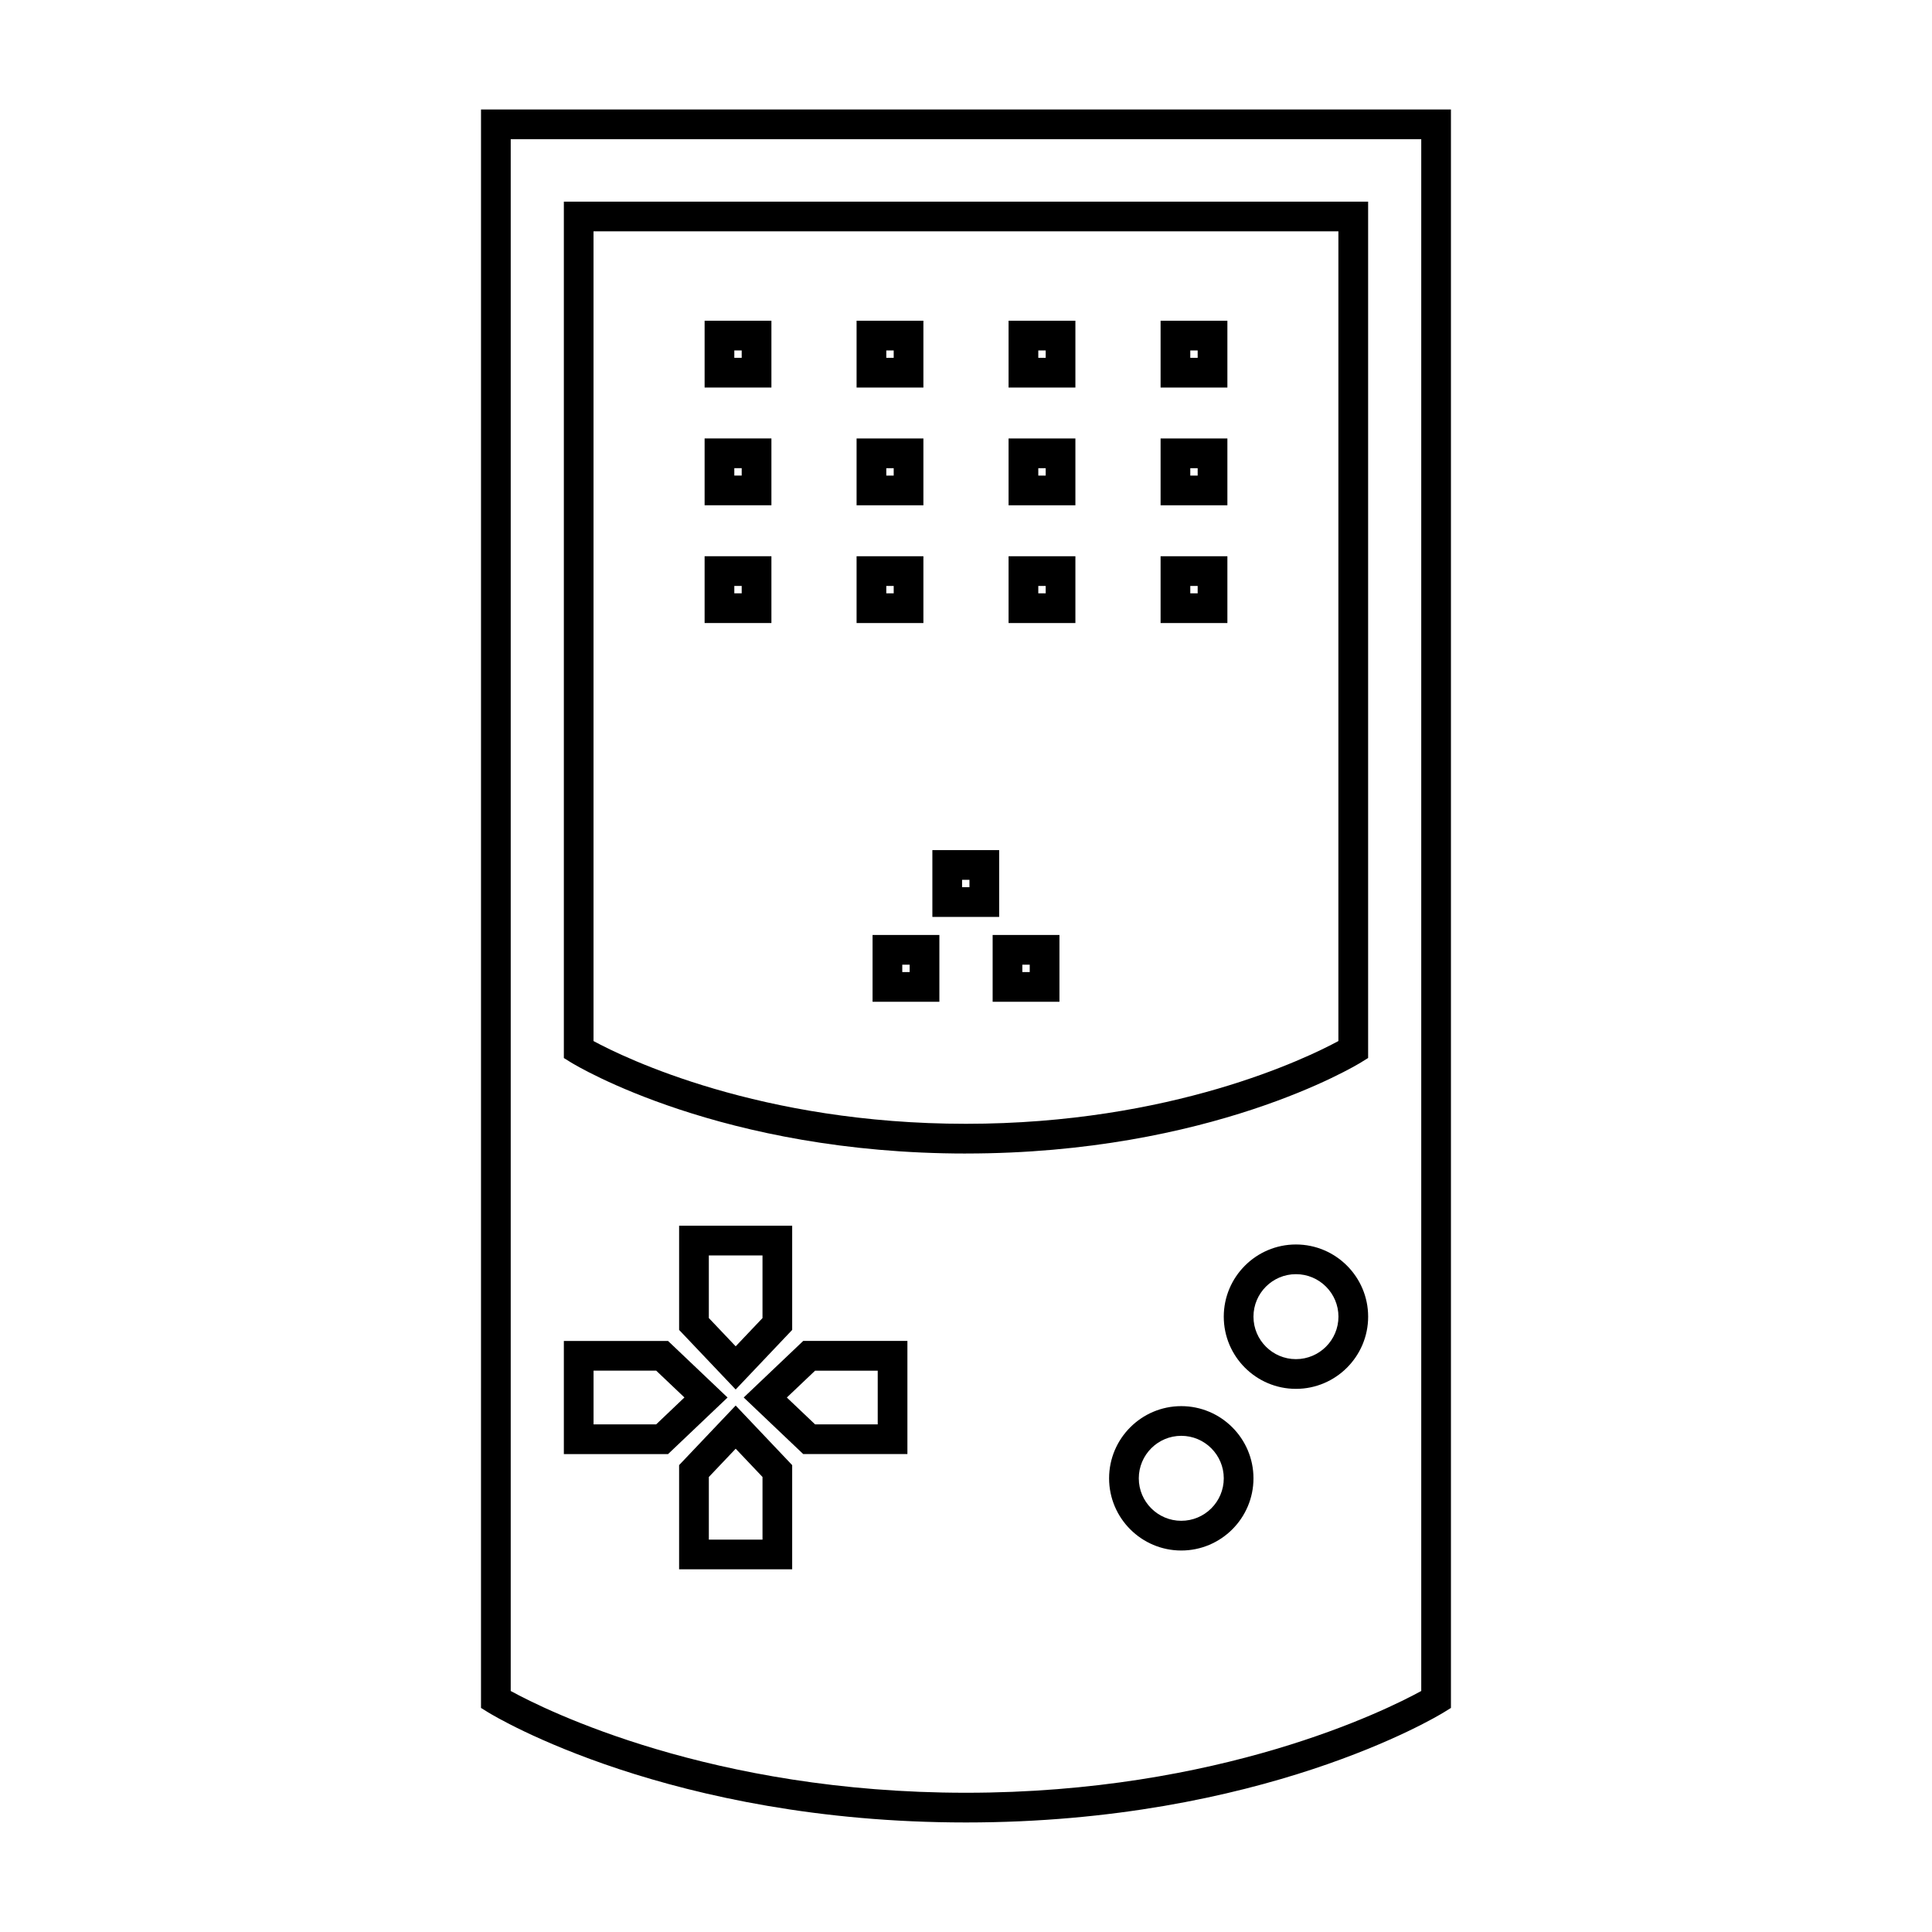 <?xml version="1.0" encoding="UTF-8"?>
<!-- Uploaded to: SVG Repo, www.svgrepo.com, Generator: SVG Repo Mixer Tools -->
<svg fill="#000000" width="800px" height="800px" version="1.1" viewBox="144 144 512 512" xmlns="http://www.w3.org/2000/svg">
 <g>
  <path d="m271.47 596.62 1.867 1.156c1.945 1.191 48.301 29.195 126.66 29.195s124.71-28.004 126.65-29.195l1.867-1.156v-423.6h-257.04zm7.875-415.73h241.3v411.24c-9.363 5.129-53.25 26.969-120.65 26.969-67.406 0-111.29-21.844-120.65-26.969z"/>
  <path d="m400 449.69c64.746 0 103.1-23.172 104.7-24.156l1.867-1.156v-226.94h-213.14v226.95l1.867 1.156c1.609 0.984 39.961 24.152 104.71 24.152zm-98.699-244.38h197.39l-0.004 214.58c-8.348 4.508-44.141 21.93-98.699 21.93-54.559 0-90.344-17.418-98.699-21.93v-214.58z"/>
  <path d="m338.96 512.23 14.977-15.793v-27.609h-29.965v27.613zm-7.113-35.527h14.223v16.598l-7.106 7.488-7.117-7.496z"/>
  <path d="m323.97 532.27v27.613h29.965v-27.609l-14.977-15.793zm22.102 19.742h-14.223v-16.594l7.117-7.496 7.106 7.488z"/>
  <path d="m341.09 514.35 15.77 14.988h27.613v-29.977h-27.613zm35.516-7.109v14.234h-16.598l-7.488-7.117 7.484-7.109 16.602-0.004z"/>
  <path d="m321.04 499.37h-27.613v29.977h27.613l15.77-14.988zm-3.144 22.098h-16.598v-14.234h16.598l7.484 7.109z"/>
  <path d="m487.44 473.8c-10.547 0-19.129 8.582-19.129 19.129s8.582 19.133 19.129 19.133 19.133-8.586 19.133-19.133-8.586-19.129-19.133-19.129zm0 30.387c-6.207 0-11.258-5.055-11.258-11.262 0-6.207 5.047-11.258 11.258-11.258 6.207 0 11.262 5.047 11.262 11.258 0 6.211-5.055 11.262-11.262 11.262z"/>
  <path d="m457.05 516.64c-10.547 0-19.129 8.586-19.129 19.133s8.582 19.129 19.129 19.129 19.133-8.582 19.133-19.129-8.586-19.133-19.133-19.133zm0 30.387c-6.207 0-11.258-5.047-11.258-11.258 0-6.207 5.047-11.262 11.258-11.262 6.207 0 11.262 5.055 11.262 11.262 0 6.211-5.055 11.258-11.262 11.258z"/>
  <path d="m330.73 246.7h17.703v-17.703h-17.703zm7.871-9.828h1.957v1.957h-1.957z"/>
  <path d="m330.73 277.9h17.703v-17.707h-17.703zm7.871-9.832h1.957v1.961h-1.957z"/>
  <path d="m330.73 309.11h17.703v-17.703h-17.703zm7.871-9.832h1.957v1.957h-1.957z"/>
  <path d="m388.71 229h-17.707v17.703h17.707zm-7.871 9.832h-1.961v-1.957h1.961z"/>
  <path d="m388.71 260.2h-17.707v17.707h17.707zm-7.871 9.836h-1.961v-1.961h1.961z"/>
  <path d="m388.71 291.41h-17.707v17.703h17.707zm-7.871 9.828h-1.961v-1.957h1.961z"/>
  <path d="m428.99 229h-17.707v17.703h17.707zm-7.871 9.832h-1.961v-1.957h1.961z"/>
  <path d="m428.99 260.2h-17.707v17.707h17.707zm-7.871 9.836h-1.961v-1.961h1.961z"/>
  <path d="m428.99 291.41h-17.707v17.703h17.707zm-7.871 9.828h-1.961v-1.957h1.961z"/>
  <path d="m469.27 229h-17.703v17.703h17.703zm-7.875 9.832h-1.957v-1.957h1.957z"/>
  <path d="m469.27 260.2h-17.703v17.707h17.703zm-7.875 9.836h-1.957v-1.961h1.957z"/>
  <path d="m469.27 291.41h-17.703v17.703h17.703zm-7.875 9.828h-1.957v-1.957h1.957z"/>
  <path d="m408.79 369.29h-17.703v17.703h17.703zm-7.875 9.828h-1.957v-1.957h1.957z"/>
  <path d="m375.24 409.48h17.703v-17.703h-17.703zm7.871-9.828h1.957v1.957h-1.957z"/>
  <path d="m407.06 409.48h17.703v-17.703h-17.703zm7.871-9.828h1.957v1.957h-1.957z"/>
 </g>
</svg>